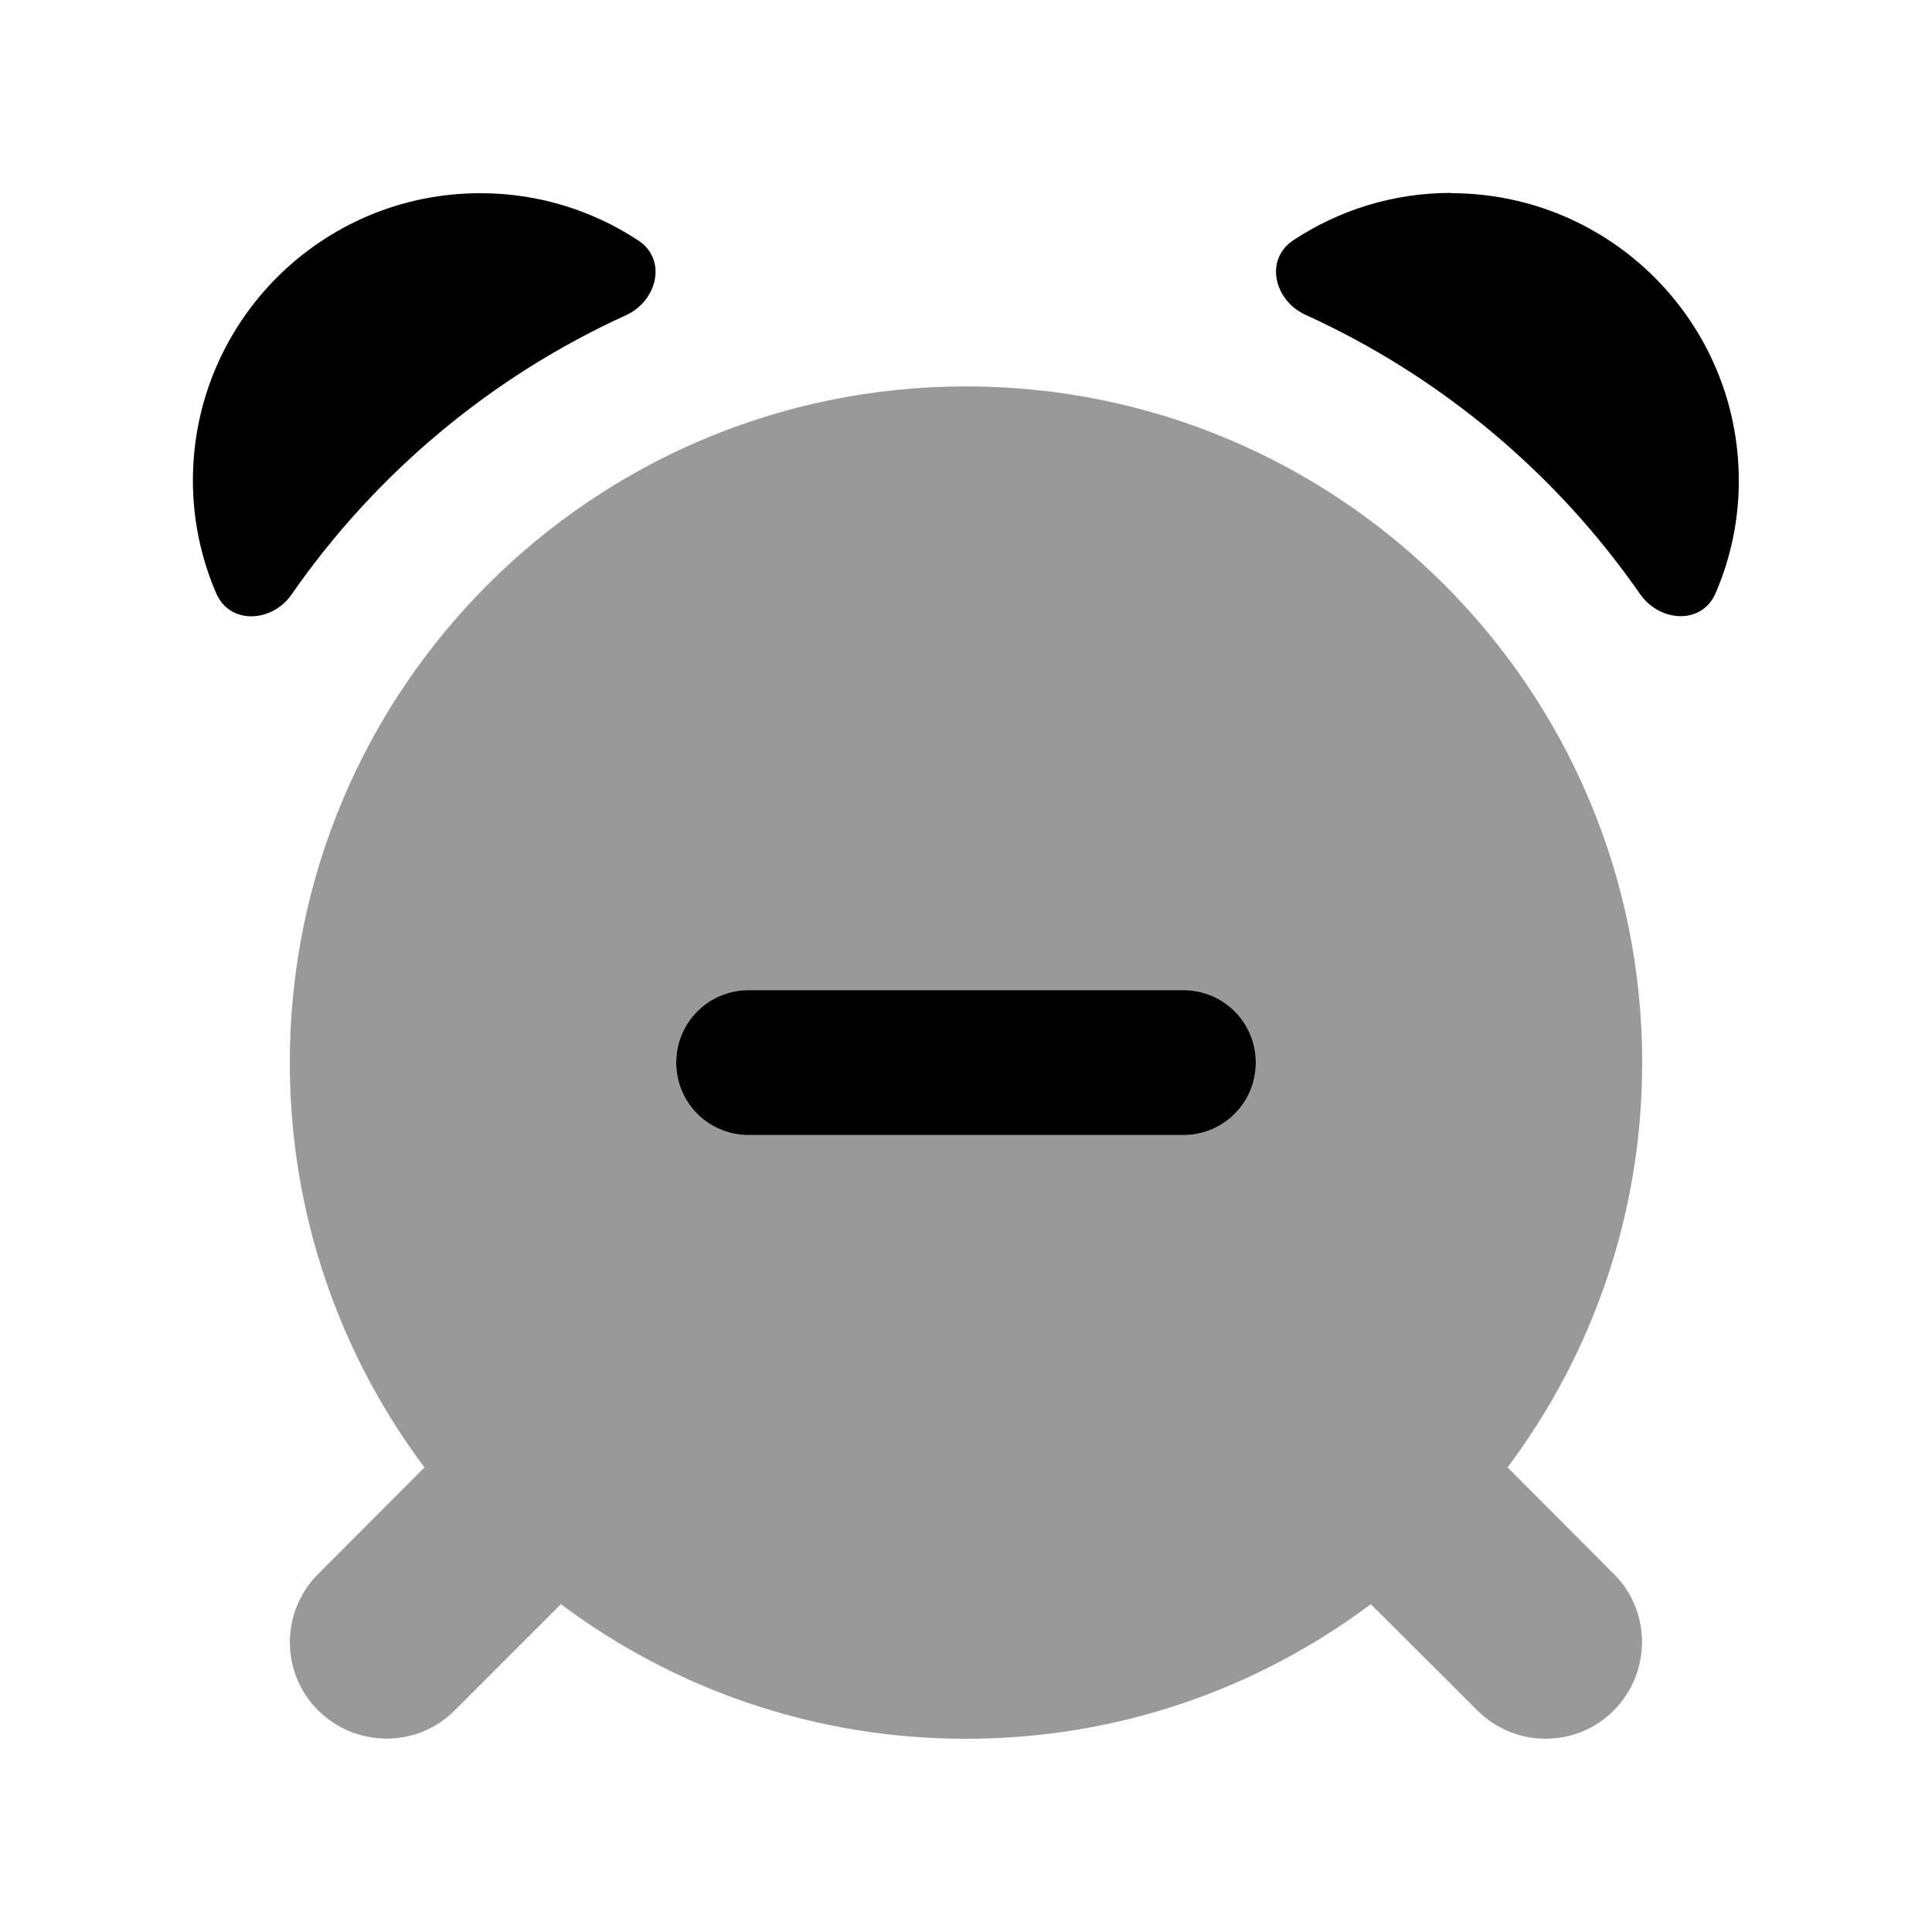 <svg xmlns="http://www.w3.org/2000/svg" viewBox="0 0 640 640"><!--! Font Awesome Pro 7.1.0 by @fontawesome - https://fontawesome.com License - https://fontawesome.com/license (Commercial License) Copyright 2025 Fonticons, Inc. --><path opacity=".4" fill="currentColor" d="M96 352C96 402.3 112.6 448.7 140.6 486.1L105.4 521.4C92.9 533.9 92.9 554.2 105.4 566.6C117.9 579 138.2 579.1 150.6 566.6L185.8 531.4C223.2 559.4 269.6 576 320 576C370.4 576 416.7 559.4 454.1 531.4L489.4 566.6C501.9 579.1 522.2 579.1 534.6 566.6C547 554.1 547.1 533.8 534.6 521.4L499.4 486.1C527.4 448.7 544 402.3 544 352C544 228.3 443.7 128 320 128C196.3 128 96 228.3 96 352zM224 352C224 338.7 234.7 328 248 328L392 328C405.3 328 416 338.7 416 352C416 365.3 405.3 376 392 376L248 376C234.7 376 224 365.3 224 352z"/><path fill="currentColor" d="M392 328C405.3 328 416 338.7 416 352C416 365.3 405.3 376 392 376L248 376C234.7 376 224 365.3 224 352C224 338.7 234.7 328 248 328L392 328zM159.2 64C178.5 64 196.5 69.8 211.5 79.7C221 86 217.8 99.6 207.4 104.4C162.6 124.8 124.4 156.9 96.6 196.9C90.1 206.3 76.1 207 71.6 196.5C66.7 185.1 63.9 172.5 63.9 159.2C63.9 106.6 106.5 64 159.1 64zM480.7 64C533.3 64 576 106.6 576 159.2C576 172.4 573.3 185 568.3 196.5C563.8 207 549.9 206.2 543.3 196.8C515.5 156.8 477.3 124.7 432.5 104.3C422.1 99.6 418.8 86 428.4 79.6C443.4 69.7 461.3 63.9 480.7 63.9z"/></svg>